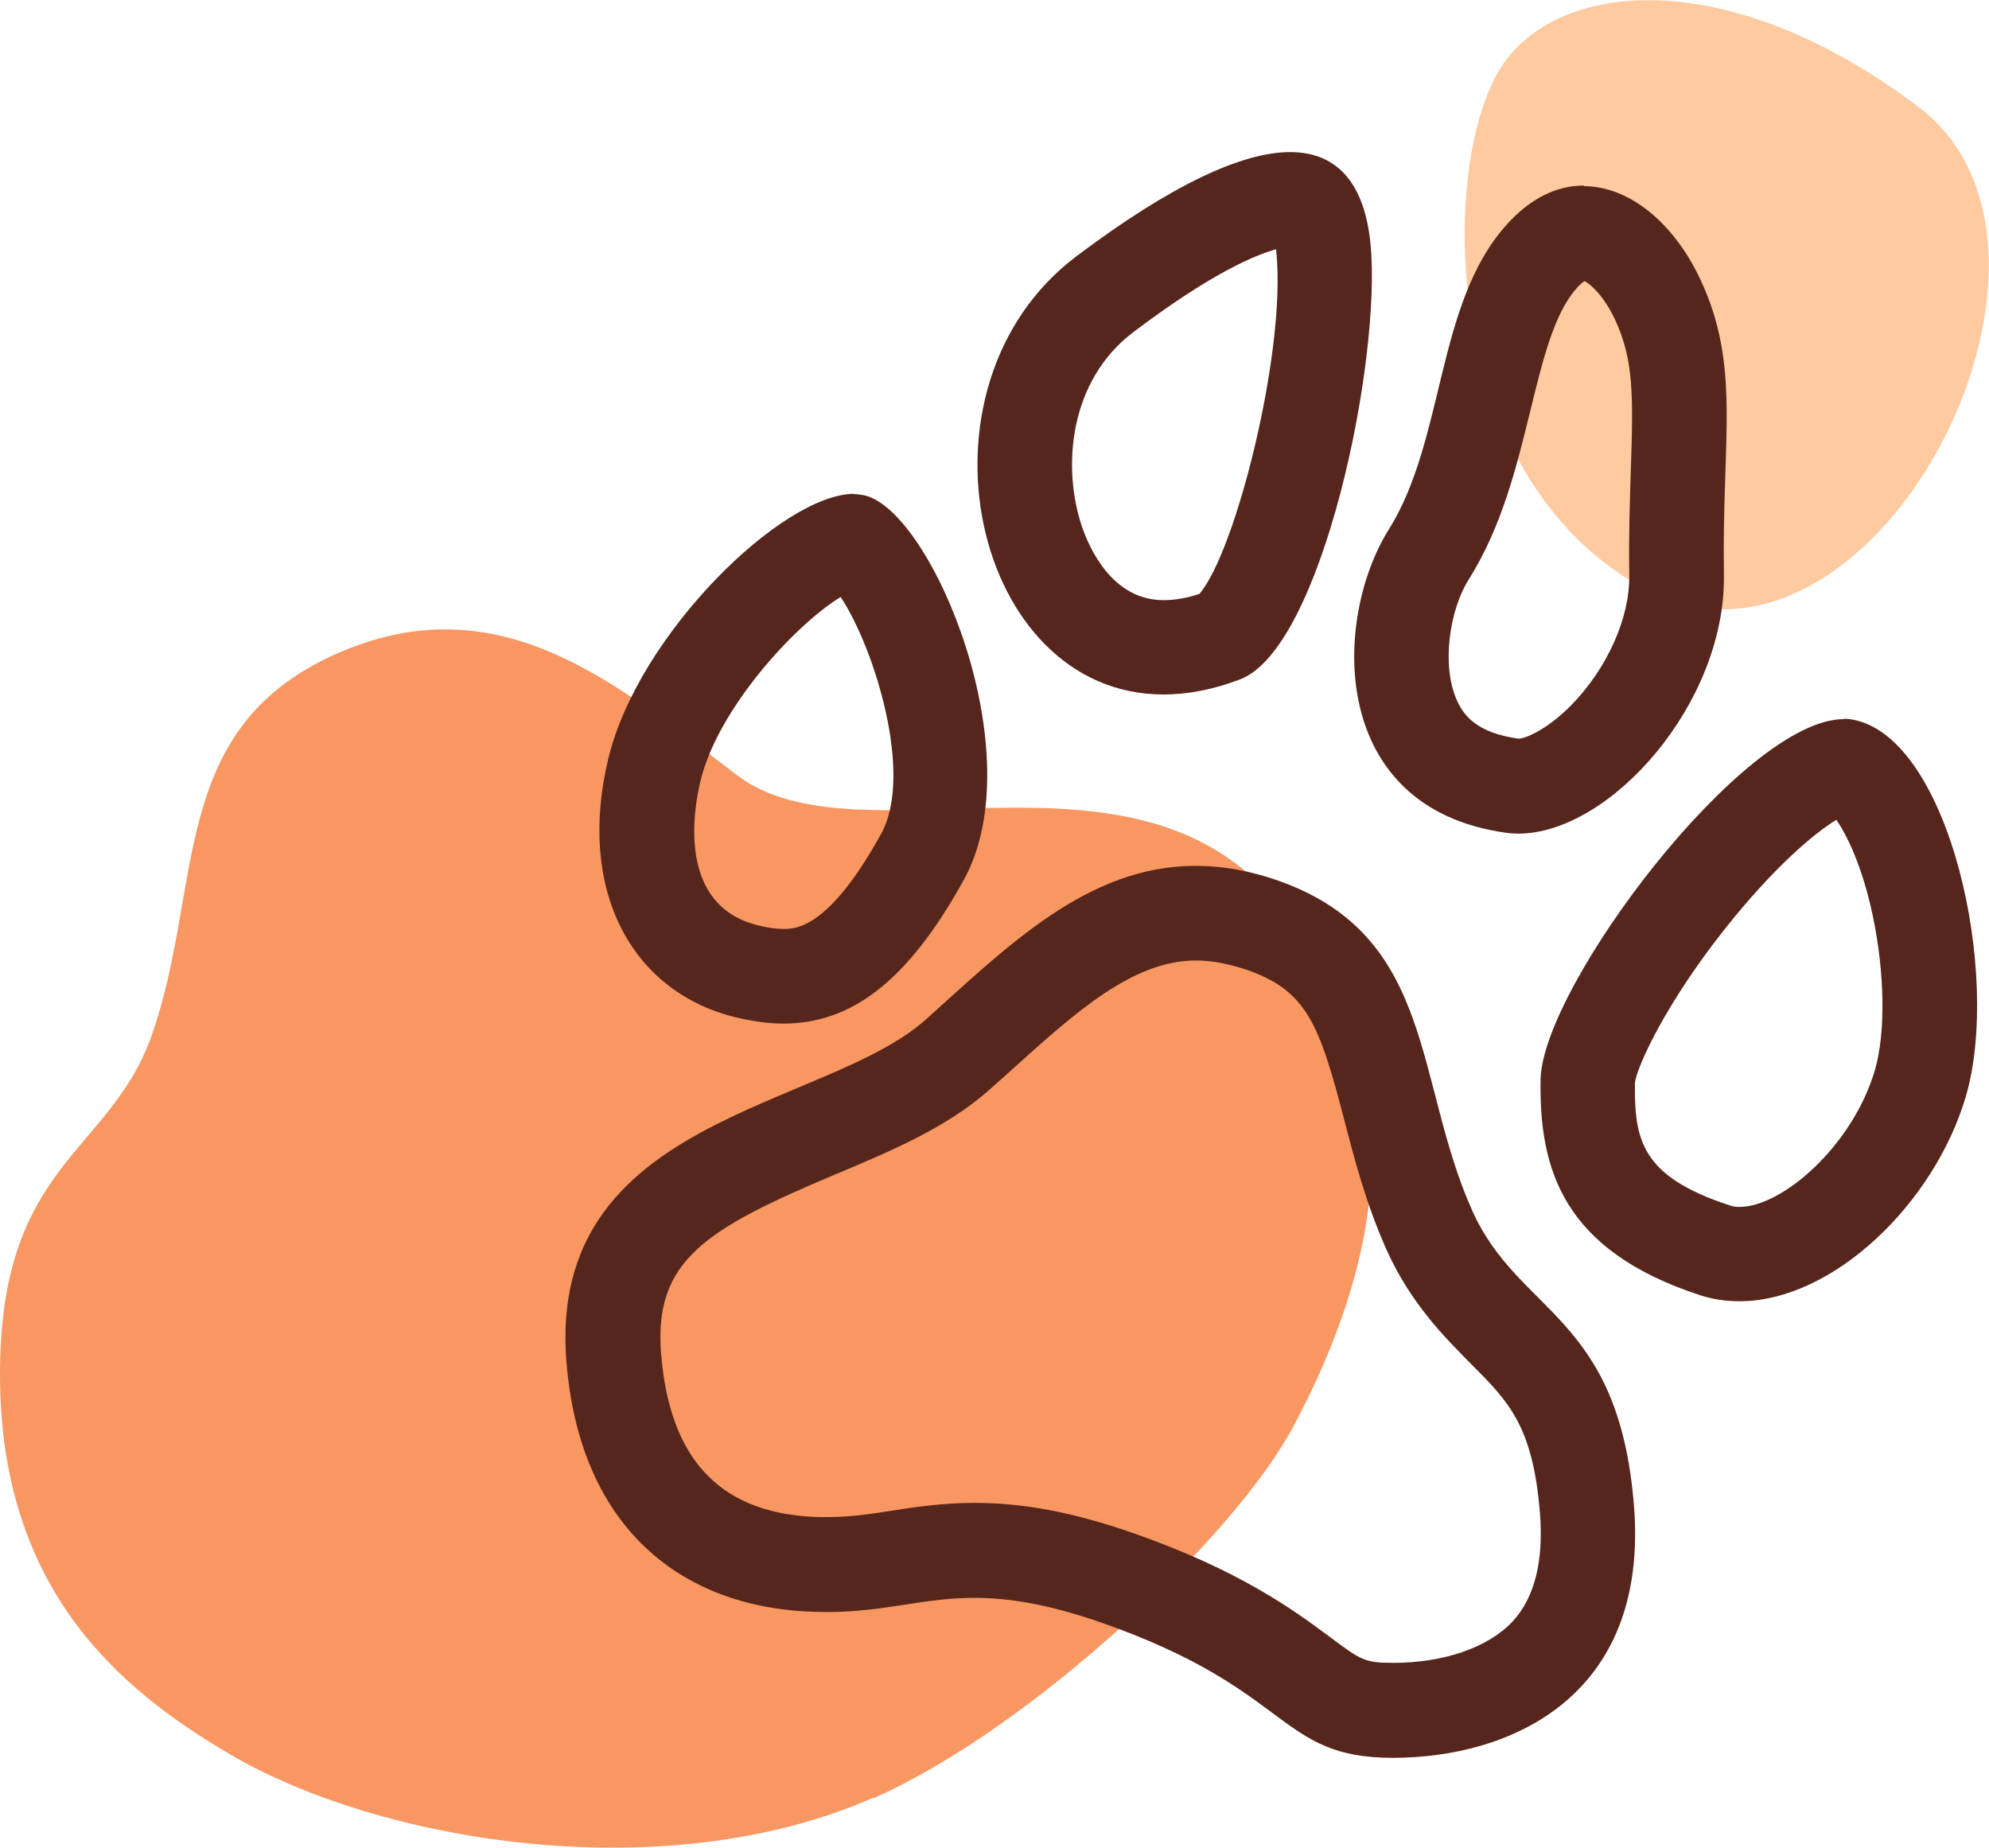 <?xml version="1.0" encoding="UTF-8"?><svg id="Calque_2" xmlns="http://www.w3.org/2000/svg" viewBox="0 0 63.03 58.56"><defs><style>.cls-1{fill:#56261c;}.cls-2{fill:#ffca9f;}.cls-3{fill:#f99762;}</style></defs><g id="Calque_7"><path class="cls-3" d="M27.68,56.97c-6.6,2.92-15.66,1.43-20.44-1.4C3.73,53.5.02,50.34,0,43.6c-.02-6.74,3.47-7.02,4.8-10.77,1.66-4.68.5-9.66,5.75-12.06s9.02.93,12.81,3.8c3.8,2.87,12.33-1.4,16.93,3.85,3.74,4.28,4.46,9.74.69,16.8-1.85,3.47-8.26,9.54-13.3,11.77Z"/><path class="cls-2" d="M52,18.6c-6.4-3.6-6.39-13.34-4.45-16.44,1.74-2.77,7.15-3.37,13.25,1.23,6.1,4.61-1.53,19.3-8.8,15.21Z"/></g><g id="Calque_5"><path class="cls-1" d="M37.89,30.44c.53,0,1.08.11,1.69.32,1.82.66,2.23,1.69,3.01,4.7.33,1.27.7,2.7,1.35,4.15.76,1.69,1.82,2.75,2.67,3.61,1.19,1.19,1.97,1.97,2.19,4.74.12,1.52-.17,2.67-.86,3.42-.77.83-2.18,1.32-3.79,1.32-.91,0-1.03-.09-2.02-.83-1.13-.84-2.85-2.11-6.27-3.3-1.85-.64-3.42-.94-4.96-.94-1.03,0-1.9.13-2.66.25-.7.11-1.31.2-2.03.2-.16,0-.33,0-.5-.01-2.94-.17-4.49-1.86-4.76-5.16-.24-2.96,1.41-3.96,5.52-5.69,1.74-.73,3.53-1.48,4.88-2.68l.65-.58c2.09-1.89,3.9-3.52,5.9-3.52M37.89,27.44c-3.44,0-5.98,2.57-8.55,4.87-3.21,2.87-12.02,3.07-11.39,10.85.41,5.12,3.48,7.68,7.57,7.91.23.01.46.02.67.02,1.86,0,3.04-.45,4.69-.45,1.04,0,2.27.18,3.98.77,6.15,2.14,5.59,4.3,9.28,4.3s8.12-1.91,7.64-7.98c-.48-6.07-3.64-6.06-5.12-9.35-1.84-4.09-1.16-8.66-6.07-10.44-.97-.35-1.86-.5-2.71-.5h0Z"/><path class="cls-1" d="M26.2,18.39s0,0,0,0h0M27.24,18.64h0,0M26.64,18.92c1.05,1.58,2.33,5.61,1.28,7.51-1.66,3.01-2.71,3.01-3.1,3.01-.24,0-.51-.04-.82-.12-2.55-.64-2.02-3.67-1.8-4.58.56-2.3,3.01-4.95,4.44-5.82M27.07,15.65c-2.28,0-6.84,4.45-7.79,8.38-1,4.13.69,7.37,3.99,8.2.54.13,1.05.21,1.55.21,2.14,0,3.93-1.31,5.72-4.55,2.21-3.99-1-11.69-3.14-12.19-.11-.02-.22-.04-.34-.04h0Z"/><path class="cls-1" d="M58.19,25.98c.33.47.82,1.46,1.15,3.01.39,1.83.42,3.76.07,4.94-.71,2.39-2.93,4.32-4.29,4.32-.11,0-.21-.01-.31-.05-2.82-.92-3.02-2.09-3-3.9.09-.55.98-2.49,2.81-4.81,1.57-1.99,2.87-3.08,3.56-3.5M51.82,34.26h0,0M58.43,22.79c-3.19,0-9.56,8.5-9.61,11.42-.05,2.85.71,5.42,5.06,6.84.4.13.82.19,1.24.19,2.97,0,6.17-3.1,7.17-6.47,1.14-3.85-.5-11.37-3.56-11.96-.1-.02-.2-.03-.3-.03h0Z"/><path class="cls-1" d="M50.29,8.87h0,0M50.22,8.91c.2.11.61.48.95,1.2.6,1.28.59,2.39.51,4.78-.03.97-.07,2.07-.05,3.35.02,1.34-.7,2.95-1.84,4.11-.79.8-1.47,1.06-1.67,1.06-1.31-.18-1.73-.73-1.94-1.19-.52-1.12-.24-2.9.36-3.85,1.07-1.7,1.53-3.63,1.95-5.33.39-1.59.75-3.09,1.46-3.89.11-.13.2-.2.26-.24M50.19,5.88c-.83,0-1.69.38-2.48,1.28-2.21,2.49-1.92,6.78-3.7,9.62-1.78,2.84-1.93,8.82,3.7,9.61.13.02.27.03.4.03,2.92,0,6.59-4.14,6.52-8.22-.07-4.28.55-6.59-.75-9.35-.81-1.73-2.21-2.95-3.69-2.95h0Z"/><path class="cls-1" d="M40.44,7.9s0,.08.01.13c.3,3.14-1.29,9.45-2.44,10.79-.41.14-.79.2-1.14.2-1.62,0-2.35-1.64-2.59-2.35-.63-1.89-.39-4.61,1.63-6.14,2.47-1.87,3.87-2.45,4.53-2.63M40.89,4.82c-1.52,0-3.75,1.02-6.79,3.31-5.45,4.12-3.29,13.88,2.77,13.88.75,0,1.57-.15,2.43-.48,2.6-.99,4.49-10.13,4.13-13.8-.18-1.85-1-2.91-2.55-2.91h0Z"/></g></svg>